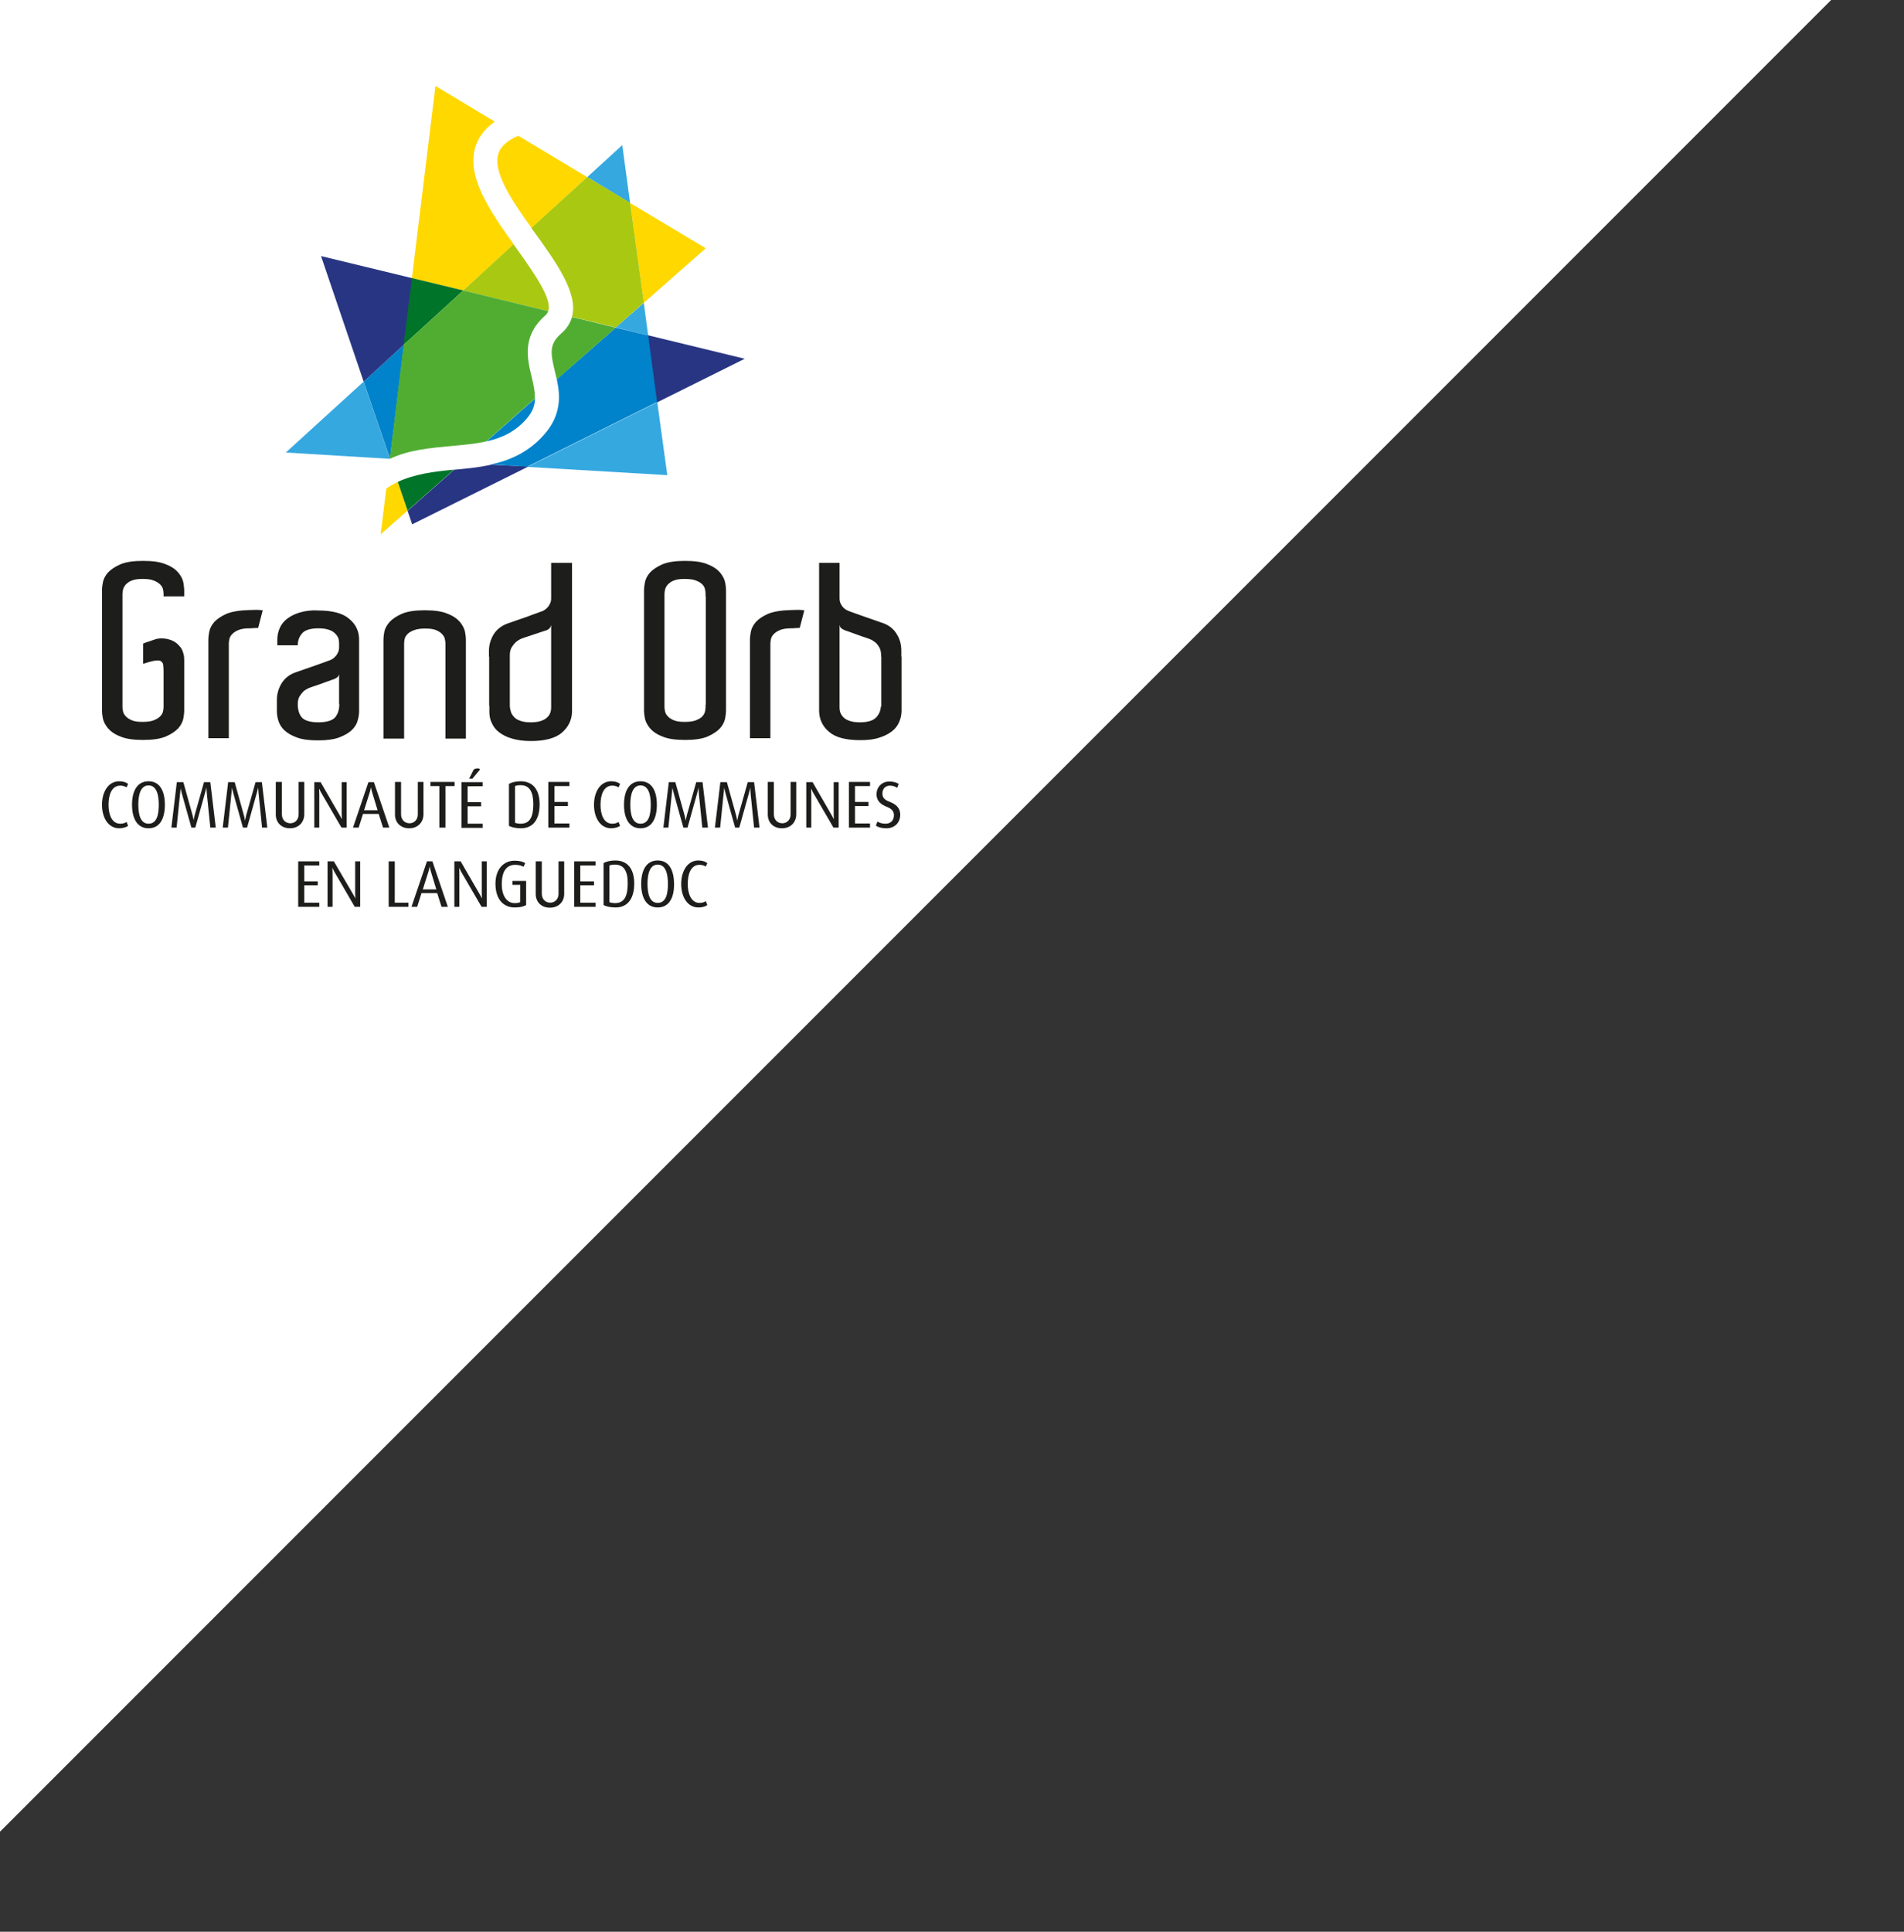 <?xml version="1.0" encoding="utf-8"?>
<!-- Generator: Adobe Illustrator 24.1.2, SVG Export Plug-In . SVG Version: 6.00 Build 0)  -->
<svg version="1.1" xmlns="http://www.w3.org/2000/svg" xmlns:xlink="http://www.w3.org/1999/xlink" x="0px" y="0px"
	 viewBox="0 0 875.4 887.9" style="enable-background:new 0 0 875.4 887.9;" xml:space="preserve">
<rect x="0" y="0" width="875.4" height="887.9" fill="#333333" stroke="none"/>
<style type="text/css">
	.st0{fill:#FFFFFF;}
	.st1{display:none;fill:#FFFFFF;}
	.st2{fill:#0083CA;}
	.st3{fill:#FFD800;}
	.st4{fill:#35A8E0;}
	.st5{fill:#A9C811;}
	.st6{fill:#283582;}
	.st7{fill:#007428;}
	.st8{fill:#51AD32;}
	.st9{fill:#1D1D1B;}
</style>
<g id="Calque_1">
	<polygon class="st0" points="0,841.9 841.9,0 0,0 	"/>
	<line class="st1" x1="0" y1="0" x2="841.9" y2="0"/>
</g>
<g id="Calque_2">
	<g>
		<polygon class="st2" points="185.8,158.3 167.2,175.4 179.3,210.9 179.3,210.9 		"/>
		<polygon class="st3" points="324.5,114.1 289.7,93.3 296,139.2 		"/>
		<path class="st3" d="M236.2,112.3c-11.3-15.8-22.5-32-17.2-46c1.6-4.1,4.4-7.5,8.5-10.4l-27.3-16.4l-10.8,88.3l23.6,5.7
			L236.2,112.3z"/>
		<path class="st3" d="M229.3,70.2c-3.2,8.4,6.1,22.1,15.1,34.6L270,81.4l-31.7-19C233.4,64.5,230.4,67.2,229.3,70.2z"/>
		<path class="st3" d="M177.6,224.6l-2.6,21l12.4-10.9l-4.5-13.2C181,222.4,179.2,223.4,177.6,224.6z"/>
		<polygon class="st4" points="167.2,175.4 131.4,208 179.3,210.9 179.2,210.8 		"/>
		<polygon class="st4" points="242.5,214.6 306.8,218.4 302.2,184.9 		"/>
		<polygon class="st4" points="298,154.2 296,139.2 283.1,150.5 		"/>
		<polygon class="st4" points="286.1,66.7 270,81.4 289.7,93.3 		"/>
		<path class="st5" d="M246.2,107.4c9.7,13.5,19.7,27.4,16.8,38.2l20.1,4.9l12.9-11.4l-6.3-45.9L270,81.4l-25.7,23.4
			C244.9,105.7,245.6,106.6,246.2,107.4z"/>
		<path class="st5" d="M237.2,113.8c-0.4-0.5-0.7-1-1.1-1.5L213,133.5l39.1,9.5C253.8,137.6,246.6,126.9,237.2,113.8z"/>
		<polygon class="st6" points="342.4,164.9 297.5,154 301.8,185.1 		"/>
		<path class="st6" d="M208.8,215.9l-21.4,18.9l2.1,6.2l53.5-26.6l-17.3-0.8C220,214.9,214.3,215.4,208.8,215.9z"/>
		<polygon class="st6" points="189.7,127.9 147.6,117.7 167.2,175.4 185.8,158.3 		"/>
		<path class="st7" d="M208.6,215.9c-8.9,0.8-18,2-25.7,5.6l4.5,13.2l21.4-18.9C208.7,215.9,208.7,215.9,208.6,215.9z"/>
		<polygon class="st7" points="213,133.5 189.4,127.8 185.6,158.5 		"/>
		<path class="st2" d="M298,154.2l-14.9-3.6L256,174.3c1.6,7.5,2.2,16.3-5.7,25.3c-7.1,8.2-15.8,12-24.7,13.9l16.8,1l59.7-29.7
			L298,154.2z"/>
		<path class="st2" d="M242.1,192.5c2.8-3.2,3.8-6.2,3.9-9.3l-22.4,19.7C230.7,201.3,236.9,198.5,242.1,192.5z"/>
		<path class="st8" d="M213,133.5l-27.4,25l-6.4,52.4c0,0,0,0,0,0c9-4.2,18.8-5,28.3-5.9c5.7-0.5,11.1-1,16-2.1l22.4-19.7
			c0.1-3.2-0.6-6.4-1.5-10.1c-2-8.3-4.5-18.6,6.3-28.1c0.6-0.6,1.1-1.2,1.3-2L213,133.5z"/>
		<path class="st8" d="M258,153.3c-5.6,4.9-4.9,9.1-2.9,17.3c0.3,1.2,0.6,2.5,0.9,3.8l27.1-23.8l-20.1-4.9
			C262.2,148.4,260.7,151,258,153.3z"/>
	</g>
	<g>
		<path class="st9" d="M84.7,313.9V307v-3.6c0-1-0.1-2-0.3-2.7c-0.2-0.8-0.4-1.5-0.8-2.2c-0.3-0.7-0.8-1.3-1.5-2
			c-1.3-1.4-3-2.3-5.1-2.8c-2.1-0.4-4-0.4-5.8,0.2c-0.8,0.3-1.7,0.6-2.6,0.9c-0.9,0.3-1.9,0.6-2.8,1v9.3c2.2-0.7,4-1.2,5.2-1.4
			s2.2-0.2,2.8,0.1c0.6,0.3,1,0.8,1.2,1.6c0.1,0.8,0.2,1.8,0.2,3.1v9.7v5.7v1.2c0,0.6-0.1,1.3-0.3,2.1c-0.2,0.8-0.7,1.5-1.4,2.2
			c-0.7,0.7-1.7,1.2-2.9,1.7c-1.3,0.5-3,0.7-5.1,0.7c-2,0-3.6-0.2-4.8-0.7c-1.2-0.5-2.2-1.1-2.8-1.8c-0.7-0.7-1.1-1.4-1.3-2.2
			c-0.2-0.8-0.3-1.5-0.3-2.2v-1v-49.8v-1c0-0.7,0.1-1.4,0.3-2.2c0.2-0.8,0.6-1.5,1.3-2.3c0.7-0.7,1.6-1.4,2.8-1.8
			c1.2-0.5,2.8-0.7,4.8-0.7c2.2,0,3.9,0.2,5.1,0.7c1.3,0.5,2.2,1.1,2.9,1.7c0.7,0.7,1.2,1.4,1.4,2.2c0.2,0.8,0.3,1.5,0.3,2.2v1.2
			h9.5v-2.9c0-0.8-0.2-2-0.4-3.5c-0.3-1.5-1.1-3-2.3-4.5c-1.3-1.5-3.1-2.8-5.7-3.8c-2.5-1.1-6-1.6-10.5-1.6s-7.9,0.5-10.5,1.6
			c-2.5,1.1-4.4,2.4-5.7,3.8c-1.3,1.5-2,3-2.3,4.5c-0.3,1.5-0.4,2.7-0.4,3.5v2.9v49.8v2.8c0,0.8,0.1,2,0.4,3.5
			c0.3,1.5,1.1,3,2.3,4.5c1.3,1.5,3.1,2.8,5.7,3.8c2.5,1.1,6,1.6,10.5,1.6s7.9-0.5,10.5-1.6c2.5-1.1,4.4-2.4,5.7-3.8
			c1.3-1.5,2-3,2.3-4.5c0.3-1.5,0.4-2.7,0.4-3.6v-1.1V313.9z M104.2,282.1c-2.5,1.1-4.4,2.4-5.7,3.8c-1.3,1.5-2,3-2.3,4.5
			c-0.3,1.5-0.4,2.7-0.4,3.5v2.6v42.8h9.4v-42.5v-1c0-0.7,0.1-1.4,0.3-2.2c0.2-0.8,0.6-1.5,1.3-2.2c0.7-0.7,1.6-1.3,2.8-1.8
			c1.2-0.5,2.8-0.8,4.8-0.8c0.8,0,1.5,0,2.1-0.1c0.6,0,1.3-0.1,2.2-0.1l2.1-8.1c-1-0.1-2-0.2-2.9-0.2c-0.9,0-2,0.1-3.3,0.1
			C110.2,280.5,106.7,281.1,104.2,282.1 M137.9,281.5c-2.4,0.7-4.3,1.7-5.9,2.9c-1.6,1.2-2.7,2.7-3.4,4.3c-0.7,1.6-1.1,3.4-1.1,5.2
			v2.7h9.4c0-2.2,0.7-4,2-5.5c1.3-1.5,3.8-2.3,7.5-2.3c1.8,0,3.4,0.2,4.6,0.6c1.2,0.4,2.2,0.9,2.9,1.6c0.7,0.7,1.3,1.4,1.6,2.2
			s0.4,1.5,0.4,2.3v2.1c0,0.9-0.2,1.7-0.5,2.3c-0.3,0.7-0.7,1.3-1.2,1.8c-0.4,0.5-0.9,0.9-1.4,1.2c-0.5,0.3-0.9,0.5-1.2,0.6
			c-0.3,0.1-1,0.3-2.2,0.8c-1.2,0.4-2.6,0.9-4.2,1.5c-1.6,0.6-3.2,1.1-4.9,1.7c-1.7,0.6-3.2,1.1-4.6,1.6c-2.7,1-4.7,2.6-6.2,4.9
			c-1.4,2.3-2.2,4.9-2.2,7.7v5.2c0,1.3,0.2,2.8,0.7,4.4c0.5,1.6,1.4,3.1,2.8,4.4c1.4,1.3,3.3,2.4,5.8,3.3c2.4,0.9,5.6,1.3,9.6,1.3
			c3.9,0,7.1-0.4,9.6-1.3c2.4-0.9,4.4-2,5.8-3.3c1.4-1.3,2.4-2.8,2.8-4.4c0.5-1.6,0.7-3.1,0.7-4.4v-3.2v-24.4v-5.3
			c0-3.9-1.5-7.1-4.6-9.6c-3-2.6-7.8-3.8-14.3-3.8C143.1,280.4,140.3,280.8,137.9,281.5 M156,323.6c0,2.7-0.7,4.7-2,6.2
			c-1.3,1.4-3.9,2.2-7.6,2.2c-3.6,0-6.1-0.7-7.5-2.1c-1.3-1.4-2-3.5-2-6.3c0-1.4,0.3-2.6,0.8-3.5c0.6-0.9,1.2-1.7,1.8-2.3
			c0.8-0.7,1.7-1.2,2.6-1.6c1.2-0.4,2.4-0.9,3.8-1.3c1.1-0.4,2.3-0.8,3.6-1.3c1.3-0.5,2.5-0.9,3.6-1.3c0.5-0.1,1.1-0.4,1.7-0.8
			c0.6-0.4,1-0.9,1.1-1.7V323.6z M214.2,295v-1.1c0-0.8-0.1-2-0.4-3.5c-0.3-1.5-1.1-3-2.3-4.5c-1.3-1.5-3.1-2.8-5.7-3.8
			c-2.5-1.1-6-1.6-10.5-1.6c-4.5,0-7.9,0.5-10.5,1.6c-2.5,1.1-4.4,2.4-5.7,3.8c-1.3,1.5-2.1,3-2.4,4.5c-0.3,1.5-0.4,2.7-0.4,3.6v2
			v43.5h9.5v-42.7v-1.2c0-0.6,0.1-1.3,0.3-2.1c0.2-0.8,0.7-1.5,1.4-2.2c0.7-0.7,1.7-1.2,3-1.7c1.3-0.5,3-0.7,5.1-0.7
			c2,0,3.6,0.2,4.8,0.7c1.2,0.5,2.2,1.1,2.8,1.8c0.7,0.7,1.1,1.4,1.3,2.2c0.2,0.8,0.3,1.5,0.3,2.2v1v42.7h9.4V295z M262.9,258.7
			h-9.5V273v2.1c0,0.9-0.2,1.7-0.5,2.3c-0.3,0.7-0.7,1.3-1.2,1.8c-0.4,0.5-0.9,0.9-1.4,1.2c-0.5,0.3-0.9,0.5-1.2,0.6
			c-0.3,0.1-1,0.3-2.2,0.8c-1.2,0.4-2.6,0.9-4.1,1.5c-1.6,0.6-3.2,1.1-4.9,1.7c-1.7,0.6-3.2,1.1-4.6,1.6c-2.7,1-4.8,2.6-6.3,4.9
			c-1.4,2.3-2.2,4.9-2.2,7.7v2.6h0.1v22.6H225v2.7c0,1.9,0.3,3.6,1.1,5.2c0.7,1.6,1.8,3.1,3.4,4.3c1.6,1.2,3.5,2.2,6,2.9
			c2.4,0.7,5.3,1.1,8.6,1.1c6.5,0,11.2-1.3,14.2-3.8c3-2.6,4.6-5.8,4.7-9.6V258.7z M239.5,331.4c-1.2-0.4-2.2-0.9-2.9-1.6
			c-0.7-0.7-1.2-1.4-1.6-2.3c-0.3-0.9-0.5-1.8-0.6-2.8v-23v-0.6c0-1.4,0.3-2.6,0.8-3.5c0.6-0.9,1.2-1.7,1.8-2.3
			c0.8-0.7,1.7-1.3,2.6-1.7c1.2-0.4,2.4-0.9,3.8-1.3c1.1-0.4,2.3-0.8,3.6-1.2c1.3-0.4,2.5-0.9,3.6-1.2c0.6-0.1,1.2-0.4,1.7-0.8
			c0.6-0.4,0.9-1,1.1-1.8v13.8v0.6v23.6c0,0.7-0.1,1.5-0.4,2.3c-0.3,0.8-0.8,1.6-1.5,2.2c-0.7,0.7-1.7,1.2-2.9,1.6
			c-1.2,0.4-2.8,0.6-4.6,0.6C242.2,332,240.7,331.8,239.5,331.4 M333.8,272.3v-1.1c0-0.8-0.1-2-0.4-3.5c-0.3-1.5-1.1-3-2.3-4.5
			c-1.3-1.5-3.1-2.8-5.7-3.8c-2.5-1.1-6-1.6-10.4-1.6c-4.5,0-7.9,0.5-10.5,1.6c-2.5,1.1-4.4,2.4-5.7,3.8c-1.3,1.5-2,3-2.3,4.5
			c-0.3,1.5-0.4,2.7-0.4,3.5v2.9v49.8v2.8c0,0.8,0.1,2,0.4,3.5c0.3,1.5,1.1,3,2.3,4.5c1.3,1.5,3.1,2.8,5.7,3.8
			c2.5,1.1,6,1.6,10.5,1.6c4.4,0,7.9-0.5,10.4-1.6c2.5-1.1,4.4-2.4,5.7-3.8c1.3-1.5,2-3,2.3-4.5c0.3-1.5,0.4-2.7,0.4-3.6v-1.1V272.3
			z M324.4,325.1c0,0.6-0.1,1.3-0.3,2.1c-0.2,0.8-0.7,1.5-1.3,2.2c-0.7,0.7-1.7,1.2-2.9,1.7c-1.3,0.5-3,0.7-5.2,0.7
			c-2,0-3.6-0.2-4.8-0.7c-1.2-0.5-2.2-1.1-2.8-1.8c-0.7-0.7-1.1-1.4-1.3-2.2c-0.2-0.8-0.3-1.5-0.3-2.2v-1v-49.8v-1
			c0-0.7,0.1-1.4,0.3-2.2c0.2-0.8,0.6-1.5,1.3-2.3c0.7-0.7,1.6-1.4,2.8-1.8c1.2-0.5,2.8-0.7,4.8-0.7c2.2,0,3.9,0.2,5.2,0.7
			c1.3,0.5,2.3,1.1,2.9,1.7c0.7,0.7,1.1,1.4,1.3,2.2c0.2,0.8,0.3,1.5,0.3,2.2v1.2h0.1v49.8h-0.1V325.1z M353.2,282.1
			c-2.5,1.1-4.4,2.4-5.7,3.8c-1.3,1.5-2,3-2.3,4.5c-0.3,1.5-0.4,2.7-0.4,3.5v2.6v42.8h9.4v-42.5v-1c0-0.7,0.1-1.4,0.3-2.2
			c0.2-0.8,0.6-1.5,1.3-2.2c0.7-0.7,1.6-1.3,2.8-1.8c1.2-0.5,2.8-0.8,4.8-0.8c0.8,0,1.5,0,2.1-0.1c0.6,0,1.3-0.1,2.2-0.1l2.1-8.1
			c-1-0.1-2-0.2-2.9-0.2c-0.9,0-2,0.1-3.3,0.1C359.2,280.5,355.7,281.1,353.2,282.1 M414.4,301.7V299c0-2.8-0.7-5.4-2.2-7.7
			c-1.4-2.3-3.5-3.9-6.2-4.9c-1.3-0.4-2.9-1-4.6-1.6c-1.7-0.6-3.4-1.2-4.9-1.7c-1.6-0.6-3-1.1-4.2-1.5c-1.2-0.4-1.9-0.7-2.2-0.8
			c-0.3-0.1-0.7-0.4-1.2-0.6c-0.5-0.3-0.9-0.7-1.4-1.2c-0.4-0.5-0.8-1.1-1.1-1.8c-0.3-0.7-0.4-1.4-0.4-2.3v-2v-14.2h-9.4v68.2
			c0.1,3.8,1.6,7,4.6,9.5c3,2.6,7.8,3.8,14.3,3.8c3.3,0,6.2-0.3,8.6-1.1c2.4-0.7,4.3-1.7,5.9-2.9c1.6-1.2,2.7-2.7,3.4-4.3
			c0.7-1.6,1.1-3.4,1.1-5.2v-2.7V301.7z M405,324.7c-0.1,1.9-0.8,3.6-2.2,5.1c-1.4,1.4-3.8,2.2-7.4,2.2c-1.9,0-3.4-0.2-4.6-0.6
			c-1.2-0.4-2.2-0.9-2.9-1.6c-0.7-0.7-1.2-1.4-1.5-2.2c-0.3-0.8-0.4-1.6-0.4-2.3v0.1v-23.6V301v-13.8c0.1,0.8,0.5,1.4,1.1,1.8
			c0.6,0.4,1.1,0.6,1.6,0.8c1.2,0.4,2.4,0.8,3.7,1.3c1.3,0.5,2.4,0.9,3.6,1.3c1.3,0.4,2.6,0.9,3.8,1.3c1,0.4,1.8,0.9,2.7,1.6
			c0.7,0.6,1.3,1.4,1.8,2.3c0.5,0.9,0.8,2.1,0.8,3.5v0.7h0.1V324.7z"/>
	</g>
	<path class="st9" d="M54.8,380.7c-5,0-7.9-4.8-7.9-10.8c0-5.8,2.8-10.8,7.9-10.8c1.9,0,3.2,0.5,4.1,1.2l-0.7,1.6
		c-0.6-0.4-1.6-0.8-2.9-0.8c-4,0-5.4,4.3-5.4,8.8c0,4.5,1.5,8.7,5.4,8.7c1.3,0,2.1-0.3,2.9-0.8l0.7,1.8
		C58,380.2,56.5,380.7,54.8,380.7"/>
	<path class="st9" d="M68.3,361c-3.8,0-4.7,4.6-4.7,8.8c0,4.2,0.8,8.8,4.7,8.8c4,0,4.7-4.6,4.7-8.8C73,365.6,72.1,361,68.3,361
		 M68.3,380.7c-5.4,0-7.6-4.8-7.6-10.8c0-5.9,2.1-10.8,7.6-10.8c5.4,0,7.5,4.8,7.5,10.8C75.8,375.9,73.7,380.7,68.3,380.7"/>
	<path class="st9" d="M96.7,380.4c0-0.3-1.6-15.7-1.6-15.7c-0.1-1.3-0.2-2.5-0.2-2.5h-0.1c0,0-0.2,1.2-0.6,2.5
		c0,0-4.3,15.3-4.4,15.7H88c-0.1-0.3-4.4-15.7-4.4-15.7c-0.3-1.2-0.6-2.4-0.6-2.4H83c0,0,0,1.2-0.2,2.4c0,0-1.6,15.4-1.6,15.7h-2.4
		l2.5-20.9h3l4.2,15.1c0.4,1.4,0.5,2.4,0.5,2.4H89c0,0,0.2-1,0.5-2.3l4.3-15.2h2.9l2.5,20.9H96.7z"/>
	<path class="st9" d="M120.5,380.4c0-0.3-1.6-15.7-1.6-15.7c-0.1-1.3-0.2-2.5-0.2-2.5h-0.1c0,0-0.2,1.2-0.6,2.5
		c0,0-4.3,15.3-4.4,15.7h-1.9c-0.1-0.3-4.4-15.7-4.4-15.7c-0.3-1.2-0.6-2.4-0.6-2.4h-0.1c0,0,0,1.2-0.2,2.4c0,0-1.6,15.4-1.6,15.7
		h-2.4l2.5-20.9h3l4.2,15.1c0.4,1.4,0.5,2.4,0.5,2.4h0.1c0,0,0.2-1,0.5-2.3l4.3-15.2h2.9l2.5,20.9H120.5z"/>
	<path class="st9" d="M133.3,380.7c-4,0-6.5-2.7-6.5-6.3v-15h2.8v14.9c0,2.6,1.8,4.1,3.9,4.1c2,0,3.8-1.5,3.8-4.1v-14.9h2.6v15
		C139.8,378,137.3,380.7,133.3,380.7"/>
	<path class="st9" d="M157,380.4l-8.9-15.3c-0.8-1.3-1.3-2.5-1.3-2.5h-0.1c0,0,0.1,1.3,0.1,2.6v15.2h-2.3v-20.9h2.9l8.5,14.7
		c0.8,1.3,1.2,2.2,1.2,2.2h0.1c0,0-0.1-1-0.1-2.3v-14.6h2.3v20.9H157z"/>
	<path class="st9" d="M171.2,364.5c-0.5-1.6-0.6-2.5-0.6-2.5h-0.1c0,0-0.1,0.9-0.6,2.5l-2.5,7.9h6.2L171.2,364.5z M176.1,380.4
		l-2-6.3h-7.2l-2,6.3h-2.6l7.1-20.9h2.5l7.1,20.9H176.1z"/>
	<path class="st9" d="M188.1,380.7c-4,0-6.5-2.7-6.5-6.3v-15h2.8v14.9c0,2.6,1.8,4.1,3.9,4.1c2,0,3.8-1.5,3.8-4.1v-14.9h2.6v15
		C194.6,378,192.1,380.7,188.1,380.7"/>
	<polygon class="st9" points="204.8,361.3 204.8,380.4 202,380.4 202,361.3 197.9,361.3 197.9,359.4 209,359.4 209,361.3 	"/>
	<g>
		<path class="st9" d="M217.2,357.9h-1.5l2.1-4.2c1.1-0.7,2.6-0.7,2.9,0L217.2,357.9z M212.2,380.4v-20.9h9.7v1.9H215v7.3h6.2v1.9
			H215v8h6.9v1.9H212.2z"/>
		<path class="st9" d="M239.4,360.9c-1.1,0-1.9,0.1-2.6,0.4v16.9c0.6,0.2,1.5,0.4,2.6,0.4c4.2,0,5.8-3.1,5.8-9
			C245.2,363.9,243.4,360.9,239.4,360.9 M239.5,380.7c-2.4,0-4.4-0.5-5.5-1.1v-19.3c1.2-0.7,3.1-1.2,5.4-1.2c5.8,0,8.7,4.1,8.7,10.6
			C248.1,376.1,245.5,380.7,239.5,380.7"/>
	</g>
	<polygon class="st9" points="252.1,380.4 252.1,359.4 261.8,359.4 261.8,361.3 254.9,361.3 254.9,368.6 261.1,368.6 261.1,370.5 
		254.9,370.5 254.9,378.5 261.8,378.5 261.8,380.4 	"/>
	<g>
		<path class="st9" d="M281,380.7c-5,0-7.9-4.8-7.9-10.8c0-5.8,2.8-10.8,7.9-10.8c1.9,0,3.2,0.5,4.1,1.2l-0.7,1.6
			c-0.6-0.4-1.6-0.8-2.9-0.8c-4,0-5.4,4.3-5.4,8.8c0,4.5,1.5,8.7,5.4,8.7c1.3,0,2.1-0.3,2.9-0.8l0.7,1.8
			C284.2,380.2,282.7,380.7,281,380.7"/>
		<path class="st9" d="M294.5,361c-3.8,0-4.7,4.6-4.7,8.8c0,4.2,0.8,8.8,4.7,8.8c4,0,4.7-4.6,4.7-8.8
			C299.2,365.6,298.3,361,294.5,361 M294.5,380.7c-5.4,0-7.6-4.8-7.6-10.8c0-5.9,2.1-10.8,7.6-10.8c5.4,0,7.5,4.8,7.5,10.8
			C302,375.9,299.9,380.7,294.5,380.7"/>
		<path class="st9" d="M322.9,380.4c0-0.3-1.6-15.7-1.6-15.7c-0.1-1.3-0.1-2.5-0.1-2.5h-0.1c0,0-0.2,1.2-0.6,2.5
			c0,0-4.3,15.3-4.4,15.7h-1.9c-0.1-0.3-4.4-15.7-4.4-15.7c-0.3-1.2-0.6-2.4-0.6-2.4h-0.1c0,0,0,1.2-0.2,2.4c0,0-1.6,15.4-1.6,15.7
			H305l2.5-20.9h3l4.2,15.1c0.4,1.4,0.5,2.4,0.5,2.4h0.1c0,0,0.2-1,0.5-2.3l4.3-15.2h2.9l2.5,20.9H322.9z"/>
		<path class="st9" d="M346.7,380.4c0-0.3-1.6-15.7-1.6-15.7c-0.1-1.3-0.1-2.5-0.1-2.5h-0.1c0,0-0.2,1.2-0.6,2.5
			c0,0-4.3,15.3-4.4,15.7H338c-0.1-0.3-4.4-15.7-4.4-15.7c-0.3-1.2-0.6-2.4-0.6-2.4h-0.1c0,0,0,1.2-0.2,2.4c0,0-1.6,15.4-1.6,15.7
			h-2.4l2.5-20.9h3l4.2,15.1c0.4,1.4,0.5,2.4,0.5,2.4h0.1c0,0,0.2-1,0.5-2.3l4.3-15.2h2.9l2.5,20.9H346.7z"/>
		<path class="st9" d="M359.5,380.7c-4,0-6.5-2.7-6.5-6.3v-15h2.8v14.9c0,2.6,1.8,4.1,3.9,4.1c2,0,3.8-1.5,3.8-4.1v-14.9h2.6v15
			C366,378,363.5,380.7,359.5,380.7"/>
		<path class="st9" d="M383.2,380.4l-8.9-15.3c-0.8-1.3-1.3-2.5-1.3-2.5h-0.1c0,0,0.1,1.3,0.1,2.6v15.2h-2.3v-20.9h2.9l8.5,14.7
			c0.8,1.3,1.2,2.2,1.2,2.2h0.1c0,0-0.1-1-0.1-2.3v-14.6h2.3v20.9H383.2z"/>
	</g>
	<polygon class="st9" points="390.3,380.4 390.3,359.4 400,359.4 400,361.3 393.1,361.3 393.1,368.6 399.3,368.6 399.3,370.5 
		393.1,370.5 393.1,378.5 400,378.5 400,380.4 	"/>
	<g>
		<path class="st9" d="M407.6,380.7c-2.4,0-3.8-0.5-4.9-1.2l0.7-1.9c0.8,0.5,2,1,3.7,1c2.4,0,3.9-1.5,3.9-3.9c0-1.9-1-3-3.6-4
			c-3.5-1.4-4.4-3.6-4.4-5.6c0-3.2,2.3-5.9,5.9-5.9c1.9,0,3.4,0.5,4.3,1.1l-0.7,1.8c-0.7-0.5-1.9-1-3.3-1c-2.2,0-3.5,1.5-3.5,3.7
			c0,2.2,1.6,3.1,3.5,3.8c4.1,1.6,4.7,4,4.7,5.9C413.9,378.1,411.3,380.7,407.6,380.7"/>
	</g>
	<polygon class="st9" points="137.1,395.9 137.1,416.8 146.8,416.8 146.8,414.9 139.9,414.9 139.9,406.9 146.1,406.9 146.1,405.1 
		139.9,405.1 139.9,397.8 146.8,397.8 146.8,395.9 	"/>
	<g>
		<path class="st9" d="M163.1,416.8l-8.9-15.3c-0.8-1.3-1.3-2.5-1.3-2.5h-0.1c0,0,0.1,1.3,0.1,2.6v15.2h-2.3v-20.9h2.9l8.6,14.7
			c0.8,1.3,1.2,2.2,1.2,2.2h0.1c0,0-0.1-1-0.1-2.3v-14.6h2.3v20.9H163.1z"/>
	</g>
	<polygon class="st9" points="178.7,395.9 178.7,416.8 187.8,416.8 187.8,414.9 181.5,414.9 181.5,395.9 	"/>
	<g>
		<path class="st9" d="M198.2,400.9c-0.5-1.6-0.6-2.5-0.6-2.5h-0.1c0,0-0.1,0.9-0.6,2.5l-2.5,7.9h6.2L198.2,400.9z M203,416.8
			l-2-6.3h-7.2l-2,6.3h-2.6l7.1-20.9h2.5l7.1,20.9H203z"/>
		<path class="st9" d="M221.4,416.8l-8.9-15.3c-0.8-1.3-1.3-2.5-1.3-2.5h-0.1c0,0,0.1,1.3,0.1,2.6v15.2h-2.3v-20.9h2.9l8.5,14.7
			c0.8,1.3,1.2,2.2,1.2,2.2h0.1c0,0-0.1-1-0.1-2.3v-14.6h2.3v20.9H221.4z"/>
		<path class="st9" d="M236.6,417.1c-4.9,0-8.8-3.5-8.8-10.9c0-7,4-10.6,8.8-10.6c2.3,0,3.9,0.5,4.9,1.1l-0.8,1.7
			c-0.7-0.4-1.9-0.9-3.8-0.9c-3.9,0-6.2,2.8-6.2,8.9c0,5.7,2.6,8.7,5.9,8.7c1.4,0,2.2-0.2,2.6-0.5v-7.9h-3.6v-1.8h6.3V416
			C240.6,416.7,239.2,417.1,236.6,417.1"/>
		<path class="st9" d="M252.8,417.2c-4,0-6.5-2.7-6.5-6.3v-15h2.8v14.9c0,2.6,1.8,4.1,3.9,4.1c2,0,3.8-1.5,3.8-4.1v-14.9h2.6v15
			C259.4,414.4,256.9,417.2,252.8,417.2"/>
	</g>
	<polygon class="st9" points="264,395.9 264,416.8 273.8,416.8 273.8,414.9 266.8,414.9 266.8,406.9 273.1,406.9 273.1,405.1 
		266.8,405.1 266.8,397.8 273.8,397.8 273.8,395.9 	"/>
	<g>
		<path class="st9" d="M282.8,397.4c-1.1,0-1.9,0.1-2.6,0.4v16.9c0.6,0.2,1.5,0.4,2.6,0.4c4.2,0,5.8-3.1,5.8-9
			C288.7,400.4,286.8,397.4,282.8,397.4 M283,417.1c-2.4,0-4.4-0.5-5.5-1.1v-19.3c1.2-0.7,3.1-1.2,5.4-1.2c5.8,0,8.7,4.1,8.7,10.6
			C291.6,412.6,288.9,417.1,283,417.1"/>
		<path class="st9" d="M302.4,397.4c-3.8,0-4.7,4.6-4.7,8.8c0,4.2,0.8,8.8,4.7,8.8c4,0,4.7-4.6,4.7-8.8
			C307.1,402,306.2,397.4,302.4,397.4 M302.4,417.1c-5.4,0-7.6-4.8-7.6-10.8c0-5.9,2.1-10.8,7.6-10.8c5.4,0,7.5,4.8,7.5,10.8
			C310,412.3,307.8,417.1,302.4,417.1"/>
		<path class="st9" d="M321.1,417.1c-5,0-7.9-4.8-7.9-10.8c0-5.8,2.8-10.8,7.9-10.8c1.8,0,3.2,0.5,4.1,1.2l-0.7,1.6
			c-0.6-0.4-1.6-0.8-2.9-0.8c-4,0-5.4,4.3-5.4,8.8c0,4.5,1.6,8.7,5.4,8.7c1.3,0,2.1-0.3,2.9-0.8l0.7,1.8
			C324.3,416.7,322.8,417.1,321.1,417.1"/>
	</g>
</g>
</svg>
